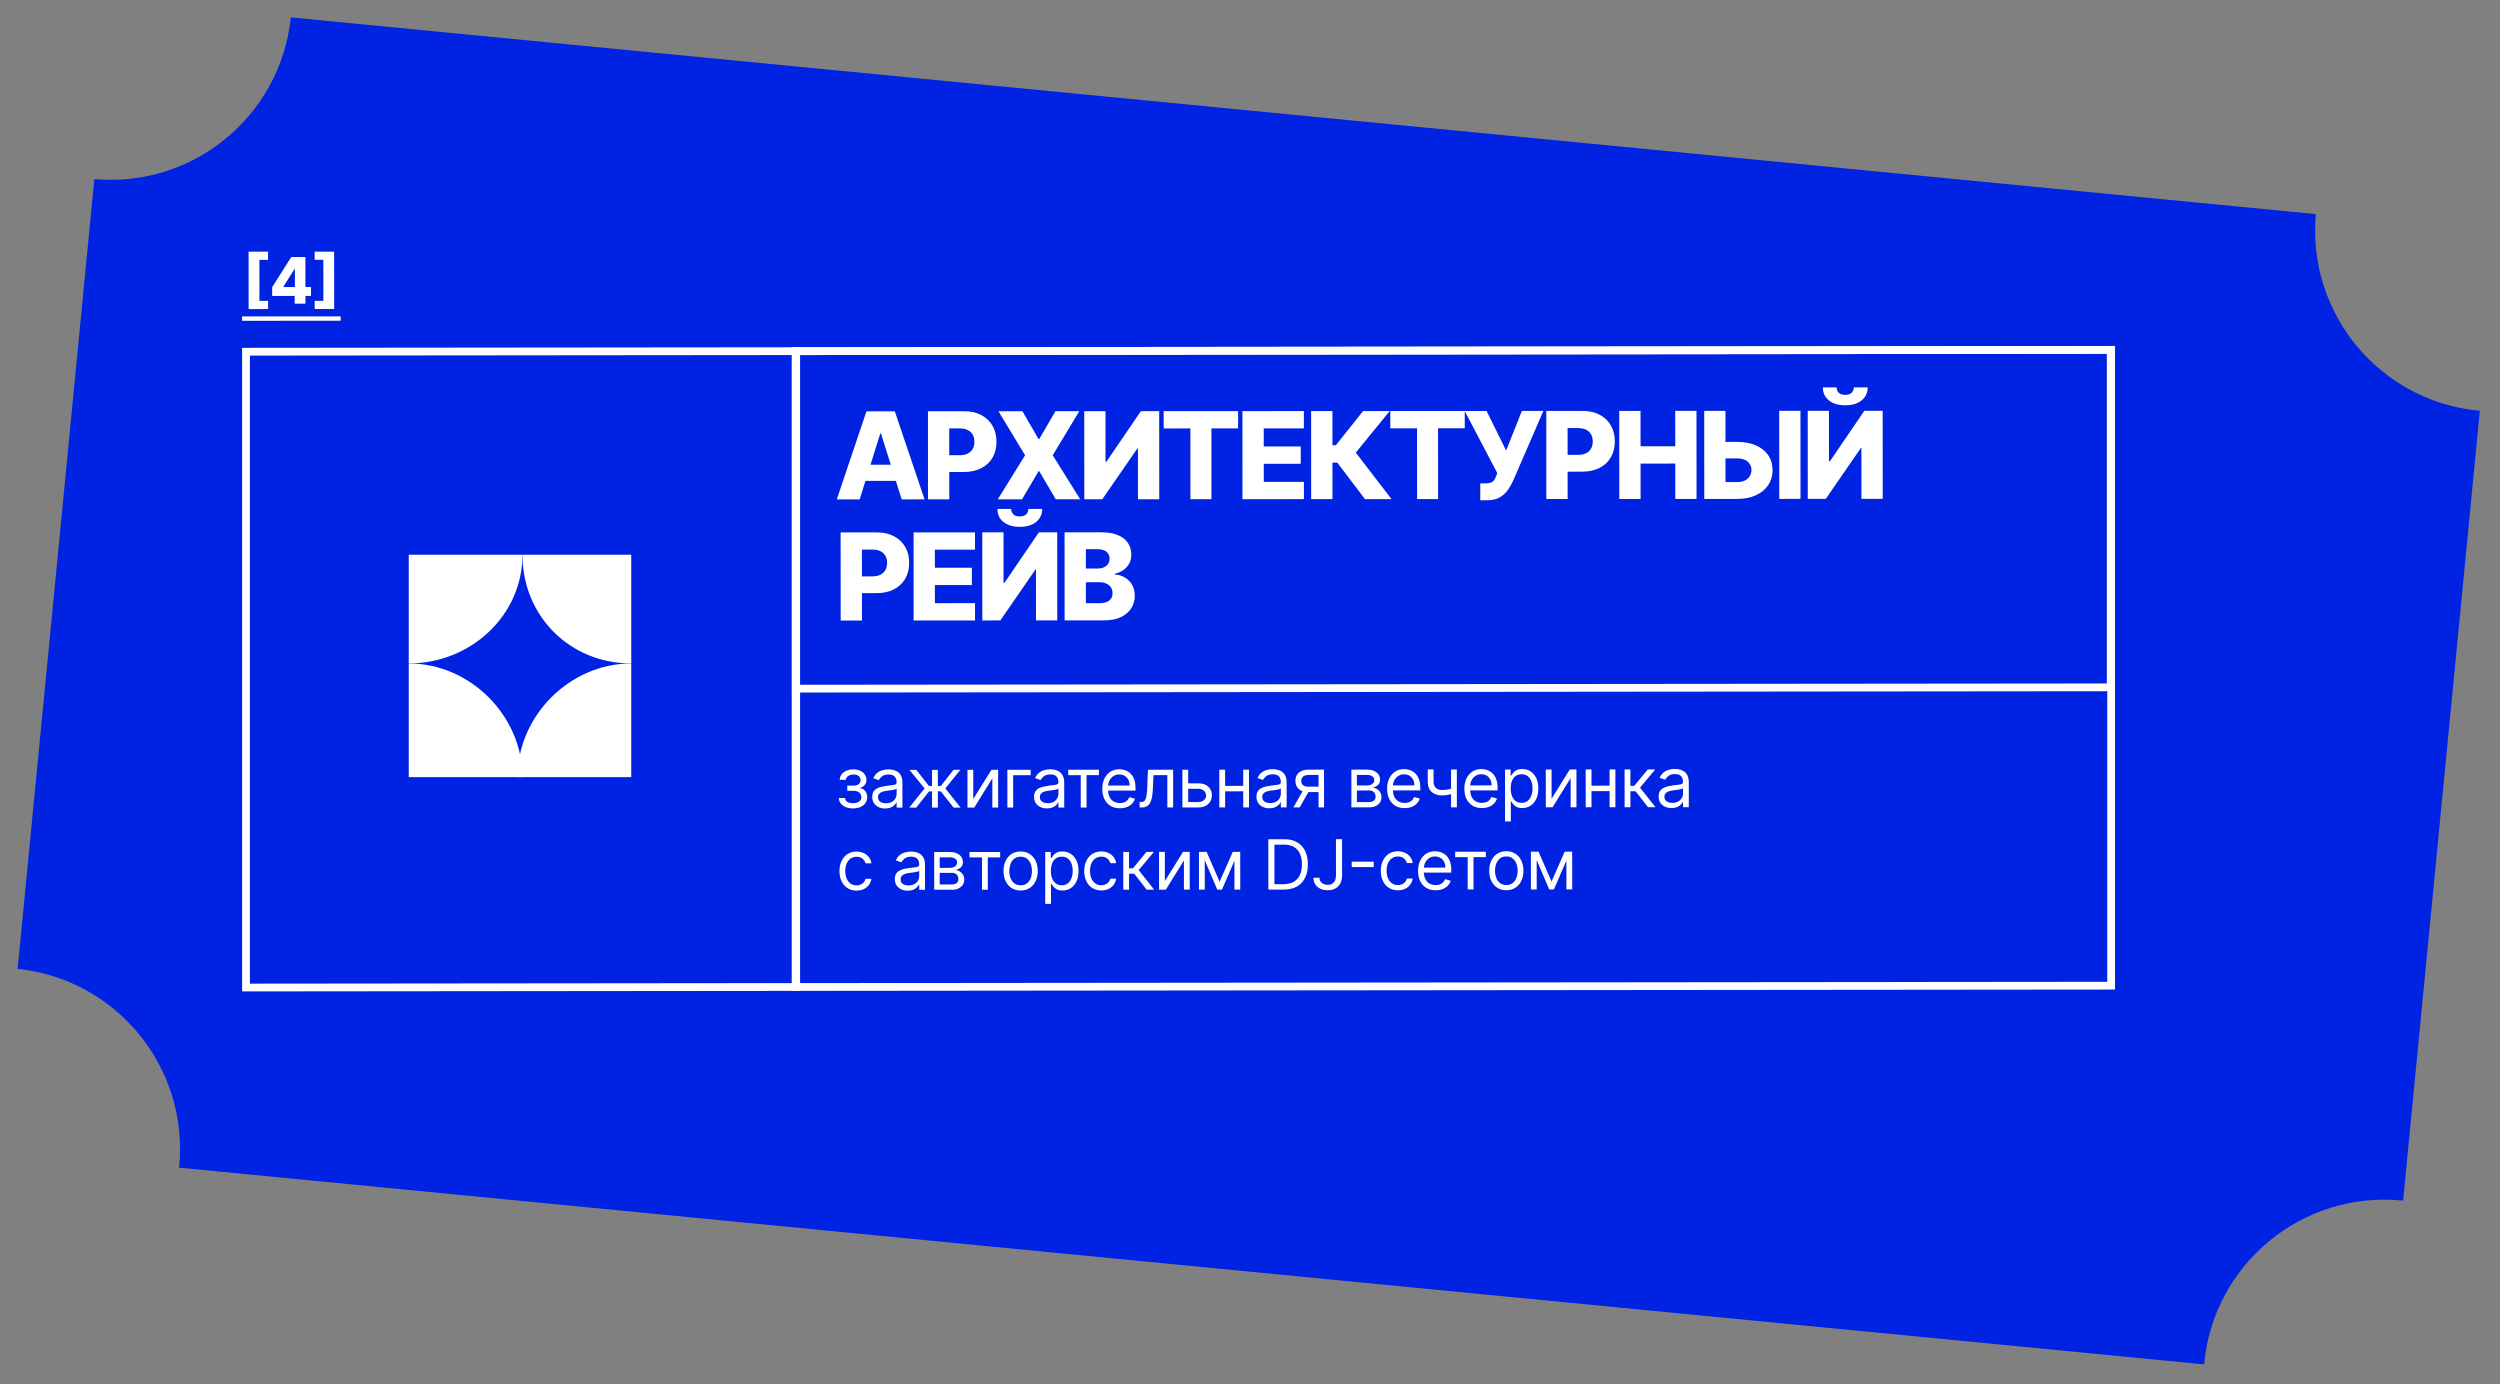 <?xml version="1.0" encoding="UTF-8"?> <svg xmlns="http://www.w3.org/2000/svg" width="578" height="320" viewBox="0 0 578 320" fill="none"><rect x="0" y="0" width="578" height="320" fill="#808080" stroke="none"/><path d="M535.426 49.506L67.24 4.022C64.882 26.812 44.631 43.477 21.814 41.404L4.074 224.007C26.951 226.374 43.657 246.773 41.429 269.698C41.421 269.787 41.412 269.875 41.403 269.964L509.589 315.447C509.597 315.359 509.605 315.27 509.614 315.182C511.849 292.168 532.318 275.325 555.331 277.56C555.42 277.569 555.508 277.578 555.597 277.587L573.337 94.984C573.248 94.975 573.16 94.967 573.072 94.959C550.147 92.731 533.344 72.412 535.426 49.506Z" fill="#0022E2"></path><rect x="0.899" y="0.898" width="304.15" height="146.999" transform="matrix(1 -0.001 0 1 183.045 80.295)" stroke="white" stroke-width="1.797"></rect><rect x="-0.898" y="0.899" width="127.205" height="146.999" transform="matrix(-1 0.001 0 1 183.184 80.294)" stroke="white" stroke-width="1.797"></rect><rect x="0.899" y="0.898" width="303.994" height="78.027" transform="matrix(1 -0.001 0 1 183.104 80.293)" stroke="white" stroke-width="1.797"></rect><path d="M198.754 115.461L193.464 115.464L200.324 95.096L206.876 95.093L213.758 115.453L208.468 115.455L203.677 100.225L203.518 100.225L198.754 115.461ZM198.044 107.447L209.1 107.441L209.102 111.18L198.046 111.185L198.044 107.447ZM214.551 115.452L214.54 95.088L222.952 95.084C224.476 95.083 225.792 95.381 226.899 95.977C228.013 96.566 228.872 97.391 229.476 98.451C230.08 99.505 230.382 100.731 230.383 102.13C230.384 103.535 230.076 104.765 229.46 105.819C228.851 106.867 227.98 107.679 226.846 108.257C225.713 108.834 224.368 109.123 222.81 109.124L217.62 109.127L217.618 105.249L221.893 105.246C222.636 105.246 223.255 105.117 223.752 104.858C224.256 104.599 224.637 104.237 224.895 103.773C225.153 103.303 225.282 102.756 225.282 102.132C225.282 101.503 225.152 100.959 224.893 100.502C224.635 100.038 224.253 99.68 223.749 99.429C223.245 99.177 222.626 99.052 221.89 99.052L219.464 99.053L219.472 115.45L214.551 115.452ZM236.387 95.077L240.109 101.508L240.268 101.508L244.023 95.073L249.532 95.07L243.392 105.255L249.742 115.433L244.094 115.436L240.272 108.935L240.113 108.936L236.298 115.44L230.69 115.443L236.999 105.258L230.838 95.08L236.387 95.077ZM250.677 95.069L255.589 95.066L255.595 106.799L255.764 106.799L263.772 95.062L268.008 95.06L268.019 115.423L263.097 115.426L263.091 103.673L262.962 103.673L254.854 115.43L250.688 115.433L250.677 95.069ZM269.039 99.056L269.037 95.059L286.248 95.05L286.251 99.047L280.076 99.05L280.085 115.417L275.232 115.419L275.224 99.053L269.039 99.056ZM287.263 115.413L287.252 95.049L301.451 95.042L301.453 99.039L292.176 99.044L292.178 103.22L300.73 103.215L300.732 107.223L292.181 107.227L292.183 111.413L301.46 111.408L301.462 115.405L287.263 115.413ZM315.583 115.398L309.175 106.95L308.062 106.95L308.066 115.402L303.144 115.404L303.133 95.041L308.055 95.038L308.06 102.943L308.845 102.943L315.145 95.034L321.3 95.031L313.46 104.65L321.718 115.394L315.583 115.398ZM321.44 99.028L321.438 95.031L338.65 95.022L338.652 99.019L332.477 99.022L332.486 115.389L327.634 115.391L327.625 99.025L321.44 99.028ZM342.24 115.662L342.238 111.764L343.282 111.764C343.845 111.763 344.296 111.707 344.634 111.594C344.979 111.474 345.247 111.285 345.439 111.027C345.638 110.768 345.804 110.423 345.936 109.992L346.164 109.366L338.639 95.022L343.691 95.019L348.22 104.164L351.854 95.015L356.826 95.012L349.834 111.153C349.47 111.949 349.04 112.692 348.543 113.381C348.046 114.064 347.42 114.615 346.664 115.033C345.916 115.451 344.971 115.66 343.831 115.661L342.24 115.662ZM357.515 115.375L357.504 95.012L365.916 95.007C367.44 95.006 368.756 95.304 369.864 95.9C370.977 96.489 371.836 97.314 372.44 98.374C373.044 99.428 373.346 100.654 373.347 102.053C373.348 103.458 373.04 104.688 372.424 105.742C371.815 106.79 370.944 107.602 369.81 108.18C368.677 108.757 367.332 109.046 365.774 109.047L360.584 109.05L360.582 105.172L364.857 105.17C365.6 105.169 366.219 105.04 366.716 104.781C367.22 104.522 367.601 104.16 367.859 103.696C368.117 103.226 368.246 102.679 368.246 102.055C368.246 101.426 368.116 100.882 367.857 100.425C367.599 99.961 367.217 99.603 366.713 99.352C366.209 99.1 365.59 98.975 364.854 98.975L362.428 98.976L362.437 115.373L357.515 115.375ZM374.38 115.366L374.369 95.002L379.291 95L379.296 103.173L387.32 103.169L387.315 94.996L392.227 94.993L392.238 115.356L387.326 115.359L387.322 107.176L379.298 107.18L379.302 115.363L374.38 115.366ZM397.09 102.169L401.624 102.167C403.288 102.166 404.733 102.434 405.96 102.97C407.187 103.506 408.135 104.261 408.805 105.235C409.482 106.209 409.82 107.356 409.821 108.675C409.822 109.994 409.484 111.155 408.809 112.156C408.14 113.157 407.192 113.94 405.966 114.504C404.74 115.068 403.295 115.351 401.632 115.351L394.025 115.356L394.014 94.992L398.926 94.989L398.935 111.455L401.629 111.454C402.345 111.453 402.949 111.33 403.439 111.085C403.936 110.833 404.31 110.494 404.562 110.07C404.82 109.639 404.946 109.162 404.939 108.638C404.945 107.882 404.663 107.253 404.093 106.749C403.522 106.239 402.7 105.984 401.627 105.985L397.092 105.987L397.09 102.169ZM416.267 94.98L416.278 115.344L411.366 115.346L411.355 94.983L416.267 94.98ZM417.944 94.979L422.856 94.976L422.863 106.709L423.032 106.709L431.039 94.972L435.275 94.97L435.286 115.333L430.364 115.336L430.358 103.583L430.229 103.583L422.121 115.34L417.955 115.343L417.944 94.979ZM428.61 89.564L431.812 89.562C431.806 90.809 431.336 91.81 430.402 92.566C429.474 93.322 428.215 93.701 426.624 93.702C425.033 93.703 423.77 93.325 422.835 92.57C421.907 91.815 421.445 90.814 421.451 89.568L424.623 89.566C424.617 90.004 424.766 90.401 425.071 90.759C425.376 91.117 425.894 91.296 426.623 91.295C427.332 91.295 427.839 91.119 428.144 90.768C428.448 90.416 428.604 90.015 428.61 89.564ZM194.364 143.463L194.353 123.099L202.765 123.095C204.29 123.094 205.606 123.392 206.713 123.988C207.827 124.577 208.686 125.402 209.29 126.462C209.893 127.516 210.196 128.742 210.196 130.141C210.197 131.546 209.89 132.776 209.274 133.83C208.664 134.878 207.793 135.69 206.66 136.267C205.527 136.845 204.181 137.134 202.623 137.135L197.433 137.138L197.431 133.26L201.707 133.257C202.449 133.257 203.069 133.127 203.566 132.869C204.069 132.61 204.45 132.248 204.709 131.784C204.967 131.313 205.096 130.766 205.096 130.143C205.095 129.514 204.966 128.97 204.707 128.513C204.448 128.049 204.067 127.691 203.563 127.44C203.059 127.188 202.439 127.062 201.703 127.063L199.277 127.064L199.286 143.46L194.364 143.463ZM211.23 143.454L211.219 123.09L225.418 123.083L225.42 127.08L216.143 127.085L216.145 131.261L224.696 131.256L224.698 135.263L216.147 135.268L216.149 139.454L225.426 139.449L225.429 143.446L211.23 143.454ZM227.1 123.082L232.012 123.079L232.018 134.812L232.187 134.812L240.195 123.075L244.431 123.072L244.442 143.436L239.52 143.439L239.514 131.686L239.384 131.686L231.277 143.443L227.111 143.445L227.1 123.082ZM237.766 117.667L240.968 117.665C240.962 118.911 240.492 119.913 239.558 120.669C238.63 121.425 237.371 121.804 235.78 121.804C234.189 121.805 232.926 121.428 231.991 120.673C231.062 119.918 230.601 118.917 230.607 117.671L233.779 117.669C233.773 118.107 233.922 118.504 234.227 118.862C234.532 119.22 235.049 119.399 235.778 119.398C236.488 119.398 236.995 119.222 237.299 118.87C237.604 118.519 237.76 118.118 237.766 117.667ZM246.137 143.435L246.126 123.072L254.617 123.067C256.142 123.066 257.418 123.281 258.446 123.711C259.48 124.142 260.256 124.744 260.773 125.52C261.298 126.295 261.56 127.193 261.56 128.214C261.561 128.989 261.399 129.682 261.074 130.292C260.75 130.896 260.303 131.396 259.733 131.794C259.163 132.192 258.503 132.471 257.755 132.631L257.755 132.829C258.577 132.869 259.336 133.09 260.032 133.494C260.735 133.898 261.299 134.462 261.723 135.184C262.148 135.9 262.36 136.748 262.361 137.729C262.362 138.823 262.084 139.801 261.527 140.663C260.971 141.518 260.166 142.195 259.112 142.692C258.059 143.183 256.779 143.429 255.275 143.43L246.137 143.435ZM251.056 139.465L254.099 139.464C255.166 139.463 255.952 139.26 256.455 138.856C256.966 138.451 257.22 137.888 257.22 137.165C257.22 136.641 257.097 136.191 256.851 135.813C256.606 135.429 256.258 135.134 255.807 134.929C255.356 134.717 254.816 134.611 254.186 134.611L251.054 134.613L251.056 139.465ZM251.052 131.441L253.777 131.44C254.314 131.439 254.791 131.35 255.208 131.17C255.626 130.991 255.95 130.732 256.182 130.394C256.421 130.056 256.54 129.648 256.54 129.171C256.539 128.488 256.297 127.951 255.813 127.561C255.329 127.17 254.676 126.975 253.854 126.975L251.05 126.977L251.052 131.441Z" fill="white"></path><path d="M193.938 184.498L195.37 184.498C195.401 184.892 195.579 185.191 195.905 185.395C196.234 185.599 196.662 185.702 197.189 185.701C197.727 185.701 198.187 185.591 198.569 185.371C198.952 185.147 199.143 184.787 199.143 184.291C199.142 183.999 199.07 183.746 198.926 183.53C198.782 183.31 198.58 183.14 198.318 183.019C198.057 182.898 197.748 182.837 197.392 182.837L195.892 182.838L195.891 181.634L197.391 181.633C197.925 181.633 198.319 181.511 198.573 181.269C198.83 181.026 198.959 180.723 198.959 180.359C198.958 179.969 198.82 179.657 198.543 179.422C198.267 179.184 197.875 179.064 197.367 179.065C196.856 179.065 196.43 179.181 196.089 179.412C195.748 179.64 195.568 179.933 195.55 180.293L194.14 180.294C194.155 179.824 194.299 179.409 194.572 179.049C194.844 178.685 195.215 178.401 195.685 178.196C196.154 177.988 196.692 177.883 197.298 177.883C197.912 177.883 198.444 177.99 198.895 178.206C199.35 178.418 199.7 178.707 199.947 179.075C200.197 179.438 200.322 179.851 200.322 180.313C200.323 180.806 200.185 181.203 199.908 181.507C199.632 181.81 199.285 182.026 198.869 182.155L198.869 182.246C199.198 182.268 199.484 182.374 199.727 182.563C199.973 182.749 200.165 182.993 200.301 183.296C200.438 183.595 200.506 183.927 200.506 184.29C200.507 184.821 200.365 185.283 200.081 185.677C199.797 186.067 199.407 186.37 198.911 186.587C198.415 186.799 197.849 186.905 197.212 186.906C196.595 186.906 196.042 186.806 195.553 186.606C195.064 186.401 194.676 186.119 194.388 185.76C194.103 185.396 193.954 184.976 193.938 184.498ZM204.639 186.924C204.086 186.925 203.584 186.821 203.134 186.613C202.683 186.401 202.325 186.096 202.059 185.699C201.794 185.297 201.661 184.812 201.661 184.244C201.66 183.744 201.759 183.339 201.955 183.028C202.152 182.714 202.415 182.467 202.745 182.289C203.074 182.111 203.438 181.978 203.836 181.891C204.237 181.8 204.64 181.728 205.046 181.674C205.576 181.606 206.006 181.554 206.335 181.52C206.669 181.482 206.911 181.419 207.063 181.332C207.218 181.245 207.295 181.094 207.295 180.878L207.295 180.832C207.295 180.272 207.141 179.836 206.834 179.526C206.531 179.215 206.071 179.06 205.453 179.06C204.813 179.061 204.311 179.201 203.948 179.482C203.584 179.762 203.329 180.062 203.181 180.38L201.908 179.926C202.135 179.396 202.438 178.982 202.817 178.687C203.199 178.387 203.616 178.179 204.066 178.061C204.521 177.94 204.968 177.879 205.407 177.879C205.688 177.878 206.01 177.912 206.373 177.98C206.741 178.045 207.095 178.179 207.436 178.383C207.781 178.588 208.067 178.896 208.294 179.309C208.522 179.722 208.636 180.275 208.636 180.968L208.639 186.718L207.298 186.719L207.298 185.537L207.23 185.537C207.139 185.726 206.987 185.929 206.775 186.145C206.563 186.361 206.281 186.545 205.929 186.697C205.577 186.848 205.147 186.924 204.639 186.924ZM204.843 185.72C205.374 185.72 205.821 185.615 206.184 185.407C206.551 185.198 206.828 184.929 207.013 184.599C207.202 184.27 207.297 183.923 207.297 183.559L207.296 182.332C207.239 182.4 207.114 182.463 206.921 182.52C206.732 182.573 206.512 182.62 206.262 182.662C206.016 182.7 205.775 182.734 205.541 182.765C205.31 182.792 205.122 182.814 204.978 182.833C204.63 182.879 204.304 182.953 204.001 183.056C203.702 183.154 203.459 183.304 203.274 183.505C203.092 183.702 203.001 183.971 203.002 184.312C203.002 184.778 203.174 185.13 203.519 185.368C203.868 185.603 204.309 185.72 204.843 185.72ZM210.221 186.717L213.764 182.283L210.262 177.99L211.853 177.989L214.764 181.714L215.491 181.714L215.489 177.987L216.83 177.986L216.832 181.713L217.537 181.713L220.444 177.984L222.035 177.983L218.56 182.281L222.085 186.711L220.471 186.711L217.515 182.963L216.833 182.963L216.835 186.713L215.494 186.714L215.492 182.964L214.81 182.964L211.835 186.716L210.221 186.717ZM225.021 184.732L229.222 177.979L230.767 177.979L230.772 186.706L229.431 186.707L229.427 179.957L225.249 186.709L223.681 186.71L223.676 177.982L225.017 177.982L225.021 184.732ZM238.29 177.975L238.29 179.225L234.245 179.227L234.249 186.704L232.908 186.705L232.903 177.977L238.29 177.975ZM242.047 186.904C241.494 186.905 240.992 186.801 240.541 186.593C240.09 186.381 239.732 186.076 239.467 185.678C239.201 185.277 239.068 184.792 239.068 184.224C239.068 183.724 239.166 183.319 239.363 183.008C239.56 182.694 239.823 182.447 240.152 182.269C240.482 182.091 240.845 181.958 241.243 181.871C241.645 181.78 242.048 181.707 242.453 181.654C242.983 181.586 243.413 181.534 243.743 181.5C244.076 181.462 244.319 181.399 244.47 181.312C244.625 181.225 244.703 181.073 244.703 180.857L244.703 180.812C244.702 180.251 244.549 179.816 244.242 179.505C243.939 179.195 243.478 179.04 242.861 179.04C242.221 179.041 241.719 179.181 241.355 179.462C240.992 179.742 240.736 180.041 240.589 180.36L239.316 179.906C239.543 179.375 239.846 178.962 240.224 178.667C240.607 178.367 241.023 178.159 241.474 178.041C241.928 177.92 242.375 177.859 242.815 177.858C243.095 177.858 243.417 177.892 243.781 177.96C244.148 178.024 244.502 178.159 244.843 178.363C245.188 178.567 245.474 178.876 245.702 179.289C245.929 179.702 246.043 180.254 246.044 180.948L246.047 186.698L244.706 186.698L244.705 185.517L244.637 185.517C244.546 185.706 244.395 185.909 244.183 186.125C243.971 186.341 243.689 186.525 243.337 186.676C242.984 186.828 242.554 186.904 242.047 186.904ZM242.251 185.7C242.781 185.699 243.228 185.595 243.592 185.386C243.959 185.178 244.235 184.909 244.421 184.579C244.61 184.25 244.704 183.903 244.704 183.539L244.704 182.312C244.647 182.38 244.522 182.443 244.329 182.5C244.139 182.553 243.92 182.6 243.67 182.642C243.423 182.68 243.183 182.714 242.948 182.745C242.717 182.771 242.53 182.794 242.386 182.813C242.037 182.859 241.711 182.933 241.408 183.035C241.109 183.134 240.867 183.284 240.681 183.485C240.5 183.682 240.409 183.951 240.409 184.292C240.409 184.758 240.582 185.11 240.927 185.348C241.275 185.583 241.717 185.7 242.251 185.7ZM246.983 179.22L246.982 177.97L254.073 177.966L254.074 179.216L251.21 179.218L251.214 186.695L249.873 186.696L249.869 179.218L246.983 179.22ZM258.92 186.873C258.079 186.873 257.353 186.688 256.743 186.317C256.137 185.942 255.669 185.42 255.339 184.749C255.013 184.075 254.85 183.291 254.849 182.397C254.849 181.504 255.011 180.716 255.336 180.034C255.666 179.348 256.124 178.813 256.711 178.431C257.301 178.044 257.991 177.85 258.778 177.85C259.233 177.85 259.682 177.925 260.125 178.076C260.568 178.228 260.972 178.474 261.336 178.814C261.7 179.151 261.99 179.598 262.206 180.155C262.422 180.712 262.53 181.397 262.531 182.212L262.531 182.78L255.804 182.783L255.803 181.624L261.167 181.621C261.167 181.129 261.068 180.69 260.871 180.303C260.677 179.917 260.401 179.612 260.041 179.389C259.684 179.166 259.264 179.054 258.779 179.054C258.245 179.055 257.783 179.188 257.393 179.453C257.007 179.714 256.71 180.056 256.501 180.476C256.293 180.897 256.189 181.347 256.19 181.829L256.19 182.601C256.19 183.26 256.304 183.819 256.532 184.277C256.763 184.732 257.083 185.078 257.493 185.316C257.902 185.551 258.377 185.668 258.919 185.668C259.271 185.668 259.589 185.618 259.873 185.52C260.161 185.417 260.409 185.266 260.618 185.065C260.826 184.86 260.987 184.606 261.1 184.303L262.396 184.666C262.26 185.106 262.031 185.492 261.709 185.826C261.387 186.155 260.989 186.413 260.516 186.599C260.043 186.781 259.511 186.872 258.92 186.873ZM263.48 186.688L263.48 185.438L263.798 185.438C264.059 185.438 264.277 185.387 264.451 185.284C264.625 185.178 264.765 184.994 264.871 184.733C264.981 184.468 265.064 184.1 265.121 183.631C265.181 183.157 265.224 182.555 265.25 181.824L265.407 177.96L271.226 177.957L271.23 186.684L269.889 186.685L269.885 179.208L266.681 179.209L266.546 182.323C266.516 183.039 266.452 183.67 266.354 184.215C266.26 184.757 266.114 185.211 265.917 185.579C265.724 185.947 265.467 186.223 265.145 186.409C264.823 186.595 264.42 186.688 263.935 186.688L263.48 186.688ZM274.527 181.114L277.027 181.113C278.049 181.112 278.832 181.371 279.374 181.89C279.916 182.409 280.187 183.066 280.187 183.861C280.187 184.384 280.066 184.859 279.824 185.287C279.582 185.712 279.226 186.051 278.757 186.305C278.287 186.555 277.711 186.681 277.03 186.681L273.37 186.683L273.366 177.956L274.707 177.955L274.711 185.432L277.029 185.431C277.559 185.431 277.995 185.29 278.335 185.01C278.676 184.729 278.847 184.369 278.846 183.93C278.846 183.468 278.675 183.091 278.334 182.8C277.993 182.508 277.558 182.363 277.027 182.363L274.527 182.364L274.527 181.114ZM287.748 181.698L287.749 182.948L282.931 182.951L282.93 181.701L287.748 181.698ZM283.246 177.95L283.251 186.678L281.91 186.678L281.905 177.951L283.246 177.95ZM288.769 177.947L288.773 186.675L287.433 186.675L287.428 177.948L288.769 177.947ZM293.471 186.877C292.918 186.877 292.416 186.773 291.965 186.565C291.514 186.353 291.156 186.048 290.89 185.651C290.625 185.249 290.492 184.765 290.492 184.196C290.492 183.696 290.59 183.291 290.787 182.98C290.984 182.666 291.247 182.42 291.576 182.241C291.906 182.063 292.269 181.93 292.667 181.843C293.068 181.752 293.472 181.68 293.877 181.626C294.407 181.558 294.837 181.507 295.167 181.472C295.5 181.434 295.742 181.372 295.894 181.284C296.049 181.197 296.127 181.046 296.126 180.83L296.126 180.784C296.126 180.224 295.973 179.788 295.666 179.478C295.362 179.167 294.902 179.012 294.285 179.013C293.644 179.013 293.143 179.153 292.779 179.434C292.416 179.714 292.16 180.014 292.013 180.332L290.74 179.878C290.967 179.348 291.269 178.935 291.648 178.639C292.03 178.34 292.447 178.131 292.898 178.013C293.352 177.892 293.799 177.831 294.239 177.831C294.519 177.831 294.841 177.865 295.204 177.933C295.572 177.997 295.926 178.131 296.267 178.335C296.612 178.54 296.898 178.848 297.126 179.261C297.353 179.674 297.467 180.227 297.467 180.92L297.471 186.67L296.13 186.671L296.129 185.489L296.061 185.489C295.97 185.678 295.819 185.881 295.607 186.097C295.395 186.313 295.112 186.497 294.76 186.649C294.408 186.8 293.978 186.876 293.471 186.877ZM293.675 185.672C294.205 185.672 294.652 185.567 295.015 185.359C295.383 185.15 295.659 184.881 295.844 184.552C296.034 184.222 296.128 183.875 296.128 183.512L296.127 182.284C296.07 182.353 295.946 182.415 295.752 182.472C295.563 182.525 295.343 182.573 295.093 182.614C294.847 182.652 294.607 182.687 294.372 182.717C294.141 182.744 293.953 182.767 293.809 182.786C293.461 182.831 293.135 182.905 292.832 183.008C292.533 183.106 292.291 183.256 292.105 183.457C291.923 183.654 291.833 183.923 291.833 184.264C291.833 184.73 292.006 185.082 292.35 185.32C292.699 185.555 293.14 185.672 293.675 185.672ZM304.848 186.666L304.844 179.166L302.526 179.167C302.003 179.168 301.592 179.289 301.293 179.532C300.994 179.774 300.844 180.108 300.845 180.532C300.845 180.948 300.98 181.276 301.249 181.515C301.521 181.753 301.895 181.872 302.368 181.872L305.186 181.87L305.187 183.12L302.369 183.122C301.778 183.122 301.268 183.018 300.84 182.81C300.412 182.602 300.082 182.305 299.851 181.919C299.62 181.529 299.504 181.067 299.504 180.533C299.503 179.995 299.624 179.532 299.867 179.146C300.109 178.759 300.455 178.462 300.906 178.253C301.36 178.045 301.9 177.94 302.525 177.94L306.116 177.938L306.121 186.665L304.848 186.666ZM299.03 186.669L301.505 182.327L302.959 182.326L300.484 186.668L299.03 186.669ZM312.442 186.662L312.438 177.935L316.006 177.933C316.945 177.932 317.692 178.144 318.245 178.568C318.798 178.992 319.075 179.552 319.075 180.249C319.076 180.78 318.919 181.191 318.604 181.482C318.29 181.771 317.887 181.966 317.394 182.068C317.716 182.114 318.029 182.227 318.332 182.409C318.639 182.59 318.893 182.84 319.094 183.158C319.295 183.473 319.395 183.859 319.396 184.317C319.396 184.764 319.282 185.164 319.055 185.516C318.828 185.869 318.503 186.147 318.079 186.352C317.654 186.557 317.147 186.659 316.556 186.66L312.442 186.662ZM313.714 185.434L316.555 185.432C317.017 185.432 317.379 185.322 317.64 185.102C317.902 184.882 318.032 184.583 318.032 184.204C318.032 183.754 317.901 183.399 317.639 183.142C317.378 182.881 317.016 182.75 316.554 182.751L313.713 182.752L313.714 185.434ZM313.712 181.593L316.008 181.592C316.368 181.592 316.676 181.542 316.934 181.444C317.191 181.341 317.388 181.197 317.525 181.011C317.665 180.822 317.735 180.598 317.734 180.341C317.734 179.973 317.581 179.686 317.274 179.477C316.967 179.266 316.544 179.16 316.006 179.16L313.711 179.161L313.712 181.593ZM324.766 186.837C323.925 186.838 323.2 186.652 322.589 186.281C321.983 185.907 321.515 185.384 321.185 184.714C320.859 184.04 320.696 183.256 320.695 182.362C320.695 181.468 320.857 180.68 321.183 179.998C321.512 179.312 321.97 178.778 322.557 178.395C323.148 178.008 323.837 177.815 324.625 177.814C325.079 177.814 325.528 177.89 325.971 178.041C326.415 178.192 326.818 178.438 327.182 178.779C327.546 179.116 327.836 179.563 328.052 180.119C328.268 180.676 328.377 181.362 328.377 182.176L328.377 182.744L321.65 182.748L321.649 181.589L327.013 181.586C327.013 181.093 326.914 180.654 326.717 180.268C326.524 179.882 326.247 179.577 325.887 179.354C325.531 179.13 325.11 179.019 324.625 179.019C324.091 179.019 323.629 179.152 323.239 179.417C322.853 179.679 322.556 180.02 322.348 180.441C322.14 180.861 322.036 181.312 322.036 181.793L322.036 182.566C322.037 183.225 322.151 183.784 322.378 184.242C322.609 184.696 322.93 185.043 323.339 185.281C323.748 185.516 324.224 185.633 324.765 185.633C325.118 185.632 325.436 185.583 325.72 185.484C326.008 185.382 326.256 185.23 326.464 185.029C326.672 184.825 326.833 184.571 326.946 184.268L328.242 184.631C328.106 185.07 327.877 185.457 327.555 185.79C327.233 186.12 326.836 186.378 326.362 186.564C325.889 186.746 325.357 186.837 324.766 186.837ZM336.822 177.922L336.826 186.649L335.486 186.65L335.481 177.922L336.822 177.922ZM336.301 182.081L336.302 183.331C335.999 183.445 335.698 183.545 335.399 183.633C335.1 183.716 334.785 183.782 334.456 183.832C334.126 183.878 333.764 183.9 333.37 183.901C332.382 183.901 331.588 183.635 330.989 183.101C330.394 182.567 330.097 181.766 330.096 180.698L330.095 177.902L331.435 177.902L331.437 180.697C331.437 181.144 331.523 181.511 331.693 181.799C331.864 182.087 332.095 182.301 332.387 182.441C332.678 182.581 333.006 182.651 333.37 182.651C333.938 182.65 334.451 182.599 334.909 182.496C335.372 182.39 335.835 182.252 336.301 182.081ZM342.626 186.827C341.785 186.828 341.06 186.643 340.449 186.272C339.843 185.897 339.375 185.375 339.045 184.704C338.719 184.03 338.556 183.246 338.555 182.352C338.555 181.458 338.717 180.67 339.043 179.988C339.372 179.303 339.83 178.768 340.417 178.385C341.008 177.999 341.697 177.805 342.485 177.805C342.939 177.805 343.388 177.88 343.831 178.031C344.275 178.183 344.678 178.429 345.042 178.769C345.406 179.106 345.696 179.553 345.912 180.11C346.128 180.666 346.237 181.352 346.237 182.166L346.237 182.735L339.51 182.738L339.509 181.579L344.873 181.576C344.873 181.084 344.774 180.645 344.577 180.258C344.384 179.872 344.107 179.567 343.747 179.344C343.391 179.121 342.97 179.009 342.485 179.009C341.951 179.01 341.489 179.142 341.099 179.408C340.713 179.669 340.416 180.01 340.208 180.431C340 180.852 339.896 181.302 339.896 181.783L339.896 182.556C339.897 183.215 340.011 183.774 340.238 184.232C340.469 184.687 340.79 185.033 341.199 185.271C341.608 185.506 342.084 185.623 342.625 185.623C342.978 185.623 343.296 185.573 343.58 185.475C343.868 185.372 344.116 185.221 344.324 185.02C344.532 184.815 344.693 184.561 344.806 184.258L346.102 184.621C345.966 185.061 345.737 185.447 345.415 185.781C345.093 186.11 344.696 186.368 344.222 186.554C343.749 186.736 343.217 186.827 342.626 186.827ZM347.961 189.916L347.955 177.916L349.25 177.915L349.251 179.301L349.41 179.301C349.508 179.15 349.644 178.956 349.819 178.721C349.996 178.483 350.25 178.27 350.58 178.085C350.913 177.895 351.364 177.8 351.932 177.8C352.667 177.799 353.314 177.983 353.875 178.35C354.436 178.717 354.874 179.238 355.189 179.912C355.503 180.586 355.661 181.381 355.661 182.298C355.662 183.222 355.505 184.023 355.191 184.701C354.877 185.376 354.442 185.899 353.885 186.27C353.329 186.638 352.687 186.822 351.959 186.822C351.399 186.823 350.95 186.73 350.613 186.545C350.275 186.356 350.016 186.142 349.834 185.903C349.652 185.661 349.512 185.46 349.413 185.301L349.299 185.301L349.302 189.915L347.961 189.916ZM349.275 182.278C349.275 182.938 349.372 183.519 349.566 184.023C349.759 184.522 350.042 184.914 350.413 185.198C350.784 185.478 351.239 185.618 351.777 185.618C352.337 185.618 352.805 185.47 353.18 185.174C353.559 184.875 353.843 184.473 354.032 183.969C354.225 183.461 354.321 182.897 354.321 182.276C354.32 181.662 354.225 181.109 354.036 180.617C353.85 180.121 353.567 179.729 353.188 179.441C352.813 179.15 352.341 179.004 351.773 179.004C351.228 179.005 350.77 179.143 350.399 179.42C350.027 179.693 349.747 180.076 349.558 180.568C349.369 181.057 349.275 181.627 349.275 182.278ZM358.729 184.66L362.93 177.907L364.475 177.907L364.48 186.634L363.139 186.635L363.136 179.885L358.957 186.637L357.389 186.638L357.385 177.91L358.725 177.91L358.729 184.66ZM372.454 181.652L372.455 182.902L367.637 182.905L367.636 181.655L372.454 181.652ZM367.952 177.905L367.957 186.632L366.616 186.633L366.611 177.905L367.952 177.905ZM373.475 177.902L373.48 186.629L372.139 186.63L372.134 177.902L373.475 177.902ZM375.609 186.628L375.604 177.901L376.945 177.9L376.947 181.695L377.833 181.695L380.968 177.898L382.695 177.897L379.174 182.103L382.745 186.624L381.018 186.625L378.152 182.945L376.948 182.945L376.949 186.627L375.609 186.628ZM386.451 186.827C385.898 186.827 385.396 186.723 384.945 186.515C384.494 186.303 384.136 185.998 383.87 185.601C383.605 185.199 383.472 184.715 383.472 184.146C383.472 183.646 383.57 183.241 383.767 182.93C383.964 182.616 384.227 182.369 384.556 182.191C384.886 182.013 385.249 181.88 385.647 181.793C386.048 181.702 386.452 181.63 386.857 181.576C387.387 181.508 387.817 181.457 388.147 181.422C388.48 181.384 388.722 181.322 388.874 181.234C389.029 181.147 389.107 180.996 389.106 180.78L389.106 180.734C389.106 180.174 388.953 179.738 388.646 179.428C388.342 179.117 387.882 178.962 387.265 178.963C386.624 178.963 386.123 179.103 385.759 179.384C385.396 179.664 385.14 179.964 384.993 180.282L383.72 179.828C383.947 179.298 384.249 178.885 384.628 178.589C385.01 178.29 385.427 178.081 385.878 177.963C386.332 177.842 386.779 177.781 387.218 177.781C387.499 177.781 387.821 177.815 388.184 177.882C388.552 177.947 388.906 178.081 389.247 178.285C389.592 178.49 389.878 178.798 390.106 179.211C390.333 179.624 390.447 180.177 390.447 180.87L390.451 186.62L389.11 186.621L389.109 185.439L389.041 185.439C388.95 185.628 388.799 185.831 388.587 186.047C388.375 186.263 388.092 186.447 387.74 186.599C387.388 186.75 386.958 186.826 386.451 186.827ZM386.655 185.622C387.185 185.622 387.632 185.517 387.995 185.309C388.363 185.1 388.639 184.831 388.824 184.501C389.014 184.172 389.108 183.825 389.108 183.462L389.107 182.234C389.05 182.302 388.926 182.365 388.732 182.422C388.543 182.475 388.323 182.523 388.073 182.564C387.827 182.602 387.587 182.637 387.352 182.667C387.121 182.694 386.933 182.717 386.789 182.736C386.441 182.781 386.115 182.855 385.812 182.958C385.513 183.056 385.271 183.206 385.085 183.407C384.903 183.604 384.813 183.873 384.813 184.214C384.813 184.68 384.986 185.032 385.33 185.27C385.679 185.505 386.12 185.622 386.655 185.622ZM198.041 205.905C197.222 205.906 196.518 205.713 195.927 205.327C195.336 204.941 194.881 204.409 194.562 203.731C194.244 203.053 194.084 202.279 194.084 201.407C194.083 200.521 194.246 199.739 194.571 199.061C194.9 198.379 195.358 197.846 195.945 197.463C196.536 197.077 197.225 196.883 198.013 196.883C198.627 196.882 199.18 196.996 199.672 197.223C200.165 197.45 200.568 197.768 200.883 198.177C201.198 198.585 201.393 199.063 201.469 199.608L200.128 199.609C200.026 199.211 199.798 198.859 199.446 198.552C199.097 198.242 198.627 198.087 198.036 198.087C197.514 198.087 197.055 198.224 196.662 198.497C196.272 198.766 195.967 199.147 195.747 199.64C195.532 200.128 195.424 200.702 195.425 201.361C195.425 202.036 195.531 202.623 195.744 203.122C195.96 203.622 196.263 204.01 196.653 204.287C197.047 204.563 197.51 204.701 198.04 204.701C198.388 204.701 198.705 204.64 198.989 204.518C199.273 204.397 199.513 204.223 199.71 203.995C199.907 203.768 200.047 203.495 200.13 203.177L201.471 203.176C201.396 203.691 201.208 204.156 200.909 204.569C200.614 204.978 200.222 205.304 199.734 205.546C199.249 205.785 198.685 205.905 198.041 205.905ZM209.861 205.922C209.308 205.922 208.806 205.818 208.355 205.61C207.904 205.398 207.546 205.093 207.281 204.696C207.015 204.294 206.882 203.81 206.882 203.241C206.882 202.741 206.98 202.336 207.177 202.025C207.374 201.711 207.637 201.465 207.966 201.286C208.296 201.108 208.659 200.975 209.057 200.888C209.458 200.797 209.862 200.725 210.267 200.671C210.797 200.603 211.227 200.552 211.557 200.517C211.89 200.479 212.133 200.417 212.284 200.329C212.439 200.242 212.517 200.091 212.517 199.875L212.517 199.829C212.516 199.269 212.363 198.833 212.056 198.523C211.753 198.212 211.292 198.057 210.675 198.058C210.035 198.058 209.533 198.198 209.169 198.479C208.806 198.759 208.55 199.059 208.403 199.377L207.13 198.923C207.357 198.393 207.66 197.98 208.038 197.684C208.421 197.385 208.837 197.176 209.288 197.058C209.742 196.937 210.189 196.876 210.629 196.876C210.909 196.876 211.231 196.91 211.595 196.978C211.962 197.042 212.316 197.176 212.657 197.38C213.002 197.585 213.288 197.893 213.516 198.306C213.743 198.719 213.857 199.272 213.858 199.965L213.861 205.715L212.52 205.716L212.519 204.534L212.451 204.534C212.36 204.723 212.209 204.926 211.997 205.142C211.785 205.358 211.503 205.542 211.151 205.694C210.798 205.845 210.368 205.921 209.861 205.922ZM210.065 204.717C210.595 204.717 211.042 204.612 211.406 204.404C211.773 204.195 212.049 203.926 212.235 203.597C212.424 203.267 212.518 202.92 212.518 202.557L212.517 201.329C212.461 201.398 212.336 201.46 212.143 201.517C211.953 201.57 211.734 201.618 211.484 201.659C211.237 201.697 210.997 201.732 210.762 201.762C210.531 201.789 210.344 201.812 210.2 201.831C209.851 201.876 209.525 201.95 209.222 202.053C208.923 202.151 208.681 202.301 208.495 202.502C208.314 202.699 208.223 202.968 208.223 203.309C208.223 203.775 208.396 204.127 208.741 204.365C209.089 204.6 209.531 204.717 210.065 204.717ZM215.988 205.714L215.984 196.987L219.552 196.985C220.491 196.984 221.237 197.196 221.791 197.62C222.344 198.044 222.621 198.604 222.621 199.301C222.621 199.831 222.464 200.243 222.15 200.534C221.836 200.822 221.433 201.018 220.94 201.12C221.262 201.166 221.575 201.279 221.878 201.461C222.185 201.642 222.439 201.892 222.64 202.21C222.841 202.525 222.941 202.911 222.941 203.369C222.942 203.816 222.828 204.216 222.601 204.568C222.374 204.921 222.049 205.199 221.624 205.404C221.2 205.609 220.693 205.711 220.102 205.712L215.988 205.714ZM217.26 204.486L220.101 204.484C220.563 204.484 220.925 204.374 221.186 204.154C221.447 203.934 221.578 203.635 221.578 203.256C221.578 202.806 221.447 202.451 221.185 202.194C220.924 201.933 220.562 201.802 220.1 201.803L217.259 201.804L217.26 204.486ZM217.258 200.645L219.554 200.644C219.914 200.644 220.222 200.594 220.48 200.496C220.737 200.393 220.934 200.249 221.07 200.063C221.21 199.874 221.28 199.65 221.28 199.393C221.28 199.025 221.127 198.738 220.82 198.529C220.513 198.317 220.09 198.212 219.552 198.212L217.257 198.213L217.258 200.645ZM224.149 198.232L224.148 196.982L231.239 196.978L231.239 198.228L228.376 198.23L228.38 205.707L227.039 205.708L227.035 198.231L224.149 198.232ZM235.972 205.885C235.184 205.885 234.493 205.698 233.898 205.324C233.307 204.949 232.844 204.424 232.511 203.75C232.181 203.076 232.015 202.289 232.015 201.387C232.014 200.478 232.179 199.684 232.508 199.006C232.841 198.328 233.303 197.801 233.893 197.426C234.488 197.05 235.179 196.863 235.967 196.862C236.755 196.862 237.444 197.049 238.036 197.424C238.63 197.798 239.093 198.325 239.423 199.002C239.756 199.68 239.924 200.474 239.924 201.383C239.924 202.284 239.758 203.072 239.425 203.747C239.096 204.421 238.634 204.946 238.04 205.321C237.449 205.697 236.76 205.884 235.972 205.885ZM235.971 204.68C236.57 204.68 237.062 204.526 237.448 204.219C237.834 203.912 238.12 203.509 238.306 203.009C238.491 202.509 238.583 201.967 238.583 201.383C238.583 200.8 238.49 200.257 238.304 199.753C238.118 199.249 237.832 198.842 237.445 198.532C237.059 198.221 236.566 198.066 235.968 198.067C235.369 198.067 234.877 198.223 234.491 198.533C234.104 198.844 233.819 199.252 233.633 199.755C233.448 200.259 233.356 200.803 233.356 201.386C233.356 201.97 233.449 202.511 233.635 203.011C233.821 203.511 234.107 203.914 234.494 204.221C234.88 204.528 235.373 204.681 235.971 204.68ZM241.655 208.973L241.649 196.973L242.944 196.972L242.945 198.358L243.104 198.358C243.202 198.207 243.338 198.014 243.513 197.779C243.69 197.54 243.944 197.328 244.274 197.142C244.607 196.952 245.058 196.857 245.626 196.857C246.361 196.857 247.008 197.04 247.569 197.407C248.13 197.774 248.568 198.295 248.883 198.969C249.197 199.643 249.355 200.438 249.355 201.355C249.356 202.279 249.199 203.08 248.885 203.759C248.571 204.433 248.136 204.956 247.579 205.328C247.023 205.695 246.381 205.879 245.653 205.88C245.093 205.88 244.644 205.787 244.307 205.602C243.969 205.413 243.71 205.199 243.528 204.96C243.346 204.718 243.206 204.517 243.107 204.358L242.993 204.358L242.996 208.972L241.655 208.973ZM242.969 201.336C242.969 201.995 243.066 202.576 243.26 203.08C243.453 203.58 243.736 203.972 244.107 204.256C244.478 204.536 244.933 204.676 245.471 204.675C246.031 204.675 246.499 204.527 246.874 204.231C247.253 203.932 247.537 203.53 247.726 203.026C247.919 202.519 248.015 201.954 248.014 201.333C248.014 200.719 247.919 200.166 247.73 199.674C247.544 199.178 247.261 198.786 246.882 198.498C246.507 198.207 246.035 198.061 245.467 198.062C244.922 198.062 244.464 198.2 244.093 198.477C243.721 198.75 243.441 199.133 243.252 199.625C243.063 200.114 242.969 200.684 242.969 201.336ZM254.629 205.875C253.811 205.875 253.106 205.682 252.515 205.296C251.924 204.91 251.469 204.378 251.15 203.701C250.832 203.023 250.672 202.248 250.672 201.377C250.671 200.491 250.834 199.708 251.159 199.03C251.488 198.348 251.946 197.816 252.533 197.433C253.124 197.046 253.813 196.853 254.601 196.852C255.215 196.852 255.768 196.965 256.26 197.192C256.753 197.419 257.157 197.737 257.471 198.146C257.786 198.555 257.981 199.032 258.057 199.578L256.716 199.578C256.614 199.181 256.386 198.828 256.034 198.522C255.685 198.211 255.215 198.056 254.625 198.057C254.102 198.057 253.644 198.194 253.25 198.467C252.86 198.736 252.555 199.116 252.336 199.609C252.12 200.098 252.012 200.672 252.013 201.331C252.013 202.005 252.119 202.592 252.332 203.092C252.548 203.592 252.851 203.98 253.242 204.256C253.636 204.533 254.098 204.671 254.628 204.67C254.977 204.67 255.293 204.609 255.577 204.488C255.861 204.367 256.101 204.192 256.298 203.965C256.495 203.737 256.635 203.465 256.718 203.146L258.059 203.146C257.984 203.661 257.796 204.125 257.497 204.538C257.202 204.947 256.81 205.273 256.322 205.516C255.837 205.755 255.273 205.875 254.629 205.875ZM259.701 205.69L259.696 196.963L261.037 196.962L261.039 200.758L261.925 200.757L265.06 196.96L266.787 196.959L263.266 201.166L266.837 205.686L265.11 205.687L262.244 202.007L261.04 202.008L261.042 205.69L259.701 205.69ZM269.314 203.708L273.515 196.956L275.061 196.955L275.065 205.682L273.724 205.683L273.721 198.933L269.543 205.685L267.974 205.686L267.97 196.959L269.311 196.958L269.314 203.708ZM281.973 203.86L285.015 196.949L286.288 196.949L282.52 205.678L281.429 205.679L277.719 196.953L278.969 196.953L281.973 203.86ZM278.538 196.953L278.542 205.68L277.201 205.681L277.197 196.954L278.538 196.953ZM285.406 205.676L285.401 196.949L286.742 196.948L286.747 205.676L285.406 205.676ZM296.834 205.67L293.243 205.672L293.237 194.036L296.987 194.034C298.116 194.033 299.082 194.266 299.885 194.731C300.688 195.193 301.304 195.857 301.733 196.724C302.161 197.588 302.376 198.622 302.376 199.826C302.377 201.039 302.162 202.082 301.73 202.957C301.299 203.829 300.671 204.5 299.845 204.97C299.02 205.436 298.016 205.67 296.834 205.67ZM294.652 204.421L296.742 204.42C297.705 204.42 298.502 204.234 299.134 203.862C299.767 203.491 300.238 202.962 300.548 202.276C300.858 201.59 301.013 200.774 301.013 199.827C301.012 198.888 300.858 198.079 300.551 197.401C300.244 196.72 299.785 196.197 299.175 195.834C298.565 195.467 297.806 195.283 296.897 195.284L294.647 195.285L294.652 204.421ZM308.871 194.027L310.281 194.027L310.285 202.345C310.285 203.087 310.149 203.718 309.877 204.237C309.604 204.756 309.22 205.15 308.724 205.42C308.228 205.689 307.643 205.824 306.969 205.824C306.332 205.824 305.766 205.709 305.27 205.478C304.773 205.244 304.383 204.911 304.099 204.479C303.814 204.047 303.672 203.534 303.672 202.939L305.058 202.939C305.058 203.268 305.14 203.556 305.303 203.802C305.47 204.044 305.697 204.234 305.985 204.37C306.273 204.506 306.601 204.574 306.968 204.574C307.373 204.574 307.718 204.488 308.002 204.318C308.286 204.147 308.502 203.897 308.649 203.567C308.801 203.234 308.876 202.827 308.876 202.346L308.871 194.027ZM317.605 199.216L317.606 200.466L312.515 200.469L312.514 199.219L317.605 199.216ZM323.194 205.838C322.376 205.838 321.671 205.646 321.08 205.26C320.489 204.873 320.034 204.342 319.715 203.664C319.397 202.986 319.237 202.211 319.237 201.34C319.236 200.454 319.399 199.671 319.724 198.993C320.053 198.311 320.511 197.779 321.098 197.396C321.689 197.009 322.378 196.816 323.166 196.815C323.78 196.815 324.333 196.928 324.825 197.155C325.318 197.382 325.722 197.7 326.036 198.109C326.351 198.518 326.546 198.995 326.622 199.541L325.281 199.541C325.179 199.144 324.951 198.792 324.599 198.485C324.25 198.174 323.78 198.019 323.19 198.02C322.667 198.02 322.209 198.157 321.815 198.43C321.425 198.699 321.12 199.08 320.901 199.572C320.685 200.061 320.577 200.635 320.578 201.294C320.578 201.968 320.684 202.555 320.897 203.055C321.113 203.555 321.416 203.943 321.807 204.219C322.201 204.496 322.663 204.634 323.193 204.633C323.542 204.633 323.858 204.572 324.142 204.451C324.426 204.33 324.666 204.155 324.863 203.928C325.06 203.701 325.2 203.428 325.283 203.11L326.624 203.109C326.549 203.624 326.361 204.088 326.062 204.501C325.767 204.91 325.375 205.236 324.887 205.479C324.402 205.718 323.838 205.838 323.194 205.838ZM331.925 205.833C331.084 205.834 330.359 205.648 329.748 205.278C329.142 204.903 328.674 204.38 328.344 203.71C328.018 203.036 327.855 202.252 327.854 201.358C327.854 200.464 328.016 199.676 328.342 198.994C328.671 198.308 329.129 197.774 329.716 197.391C330.307 197.005 330.996 196.811 331.784 196.811C332.238 196.81 332.687 196.886 333.13 197.037C333.574 197.188 333.977 197.434 334.341 197.775C334.705 198.112 334.995 198.559 335.211 199.116C335.427 199.672 335.536 200.358 335.536 201.172L335.536 201.74L328.809 201.744L328.808 200.585L334.172 200.582C334.172 200.09 334.073 199.65 333.876 199.264C333.683 198.878 333.406 198.573 333.046 198.35C332.69 198.126 332.269 198.015 331.784 198.015C331.25 198.015 330.788 198.148 330.398 198.414C330.012 198.675 329.715 199.016 329.507 199.437C329.299 199.857 329.195 200.308 329.195 200.789L329.195 201.562C329.196 202.221 329.31 202.78 329.537 203.238C329.768 203.692 330.089 204.039 330.498 204.277C330.907 204.512 331.383 204.629 331.924 204.629C332.277 204.629 332.595 204.579 332.879 204.48C333.167 204.378 333.415 204.226 333.623 204.026C333.831 203.821 333.992 203.567 334.105 203.264L335.401 203.627C335.265 204.066 335.036 204.453 334.714 204.786C334.392 205.116 333.995 205.374 333.521 205.56C333.048 205.742 332.516 205.833 331.925 205.833ZM336.442 198.172L336.441 196.922L343.532 196.918L343.533 198.168L340.669 198.169L340.673 205.647L339.332 205.647L339.328 198.17L336.442 198.172ZM348.265 205.824C347.477 205.825 346.786 205.638 346.191 205.263C345.6 204.888 345.137 204.364 344.804 203.69C344.474 203.016 344.309 202.228 344.308 201.327C344.308 200.417 344.472 199.624 344.801 198.946C345.134 198.267 345.596 197.741 346.187 197.365C346.781 196.99 347.472 196.802 348.26 196.802C349.048 196.801 349.738 196.988 350.329 197.363C350.924 197.738 351.386 198.264 351.716 198.942C352.05 199.62 352.217 200.413 352.217 201.322C352.218 202.224 352.051 203.012 351.718 203.686C351.389 204.361 350.927 204.886 350.333 205.261C349.742 205.636 349.053 205.824 348.265 205.824ZM348.264 204.62C348.863 204.62 349.355 204.466 349.741 204.159C350.128 203.852 350.413 203.448 350.599 202.948C350.784 202.448 350.877 201.906 350.876 201.323C350.876 200.74 350.783 200.196 350.597 199.693C350.411 199.189 350.125 198.782 349.738 198.471C349.352 198.161 348.859 198.006 348.261 198.006C347.662 198.007 347.17 198.162 346.784 198.473C346.398 198.784 346.112 199.191 345.926 199.695C345.741 200.199 345.649 200.743 345.649 201.326C345.649 201.909 345.742 202.451 345.928 202.951C346.114 203.451 346.4 203.854 346.787 204.16C347.173 204.467 347.666 204.62 348.264 204.62ZM358.718 203.819L361.76 196.908L363.033 196.907L359.264 205.637L358.174 205.637L354.464 196.912L355.714 196.911L358.718 203.819ZM355.283 196.912L355.287 205.639L353.946 205.64L353.942 196.912L355.283 196.912ZM362.151 205.635L362.146 196.908L363.487 196.907L363.492 205.634L362.151 205.635Z" fill="white"></path><path d="M57.485 71.451L57.478 58.192L61.975 58.189L61.976 60.078L59.972 60.079L59.977 69.561L61.981 69.56L61.982 71.448L57.485 71.451ZM62.928 68.418L62.927 66.388L67.336 59.433L69.14 59.432L69.142 62.188L68.095 62.188L65.515 66.282L65.515 66.366L71.905 66.362L71.906 68.414L62.928 68.418ZM68.131 70.204L68.13 67.795L68.182 66.906L68.178 59.432L70.613 59.431L70.619 70.203L68.131 70.204ZM77.252 58.181L77.259 71.44L72.763 71.443L72.761 69.555L74.765 69.553L74.76 60.071L72.756 60.072L72.755 58.184L77.252 58.181Z" fill="white"></path><path d="M55.977 73.156L78.77 73.144L78.77 74.153L55.977 74.166L55.977 73.156Z" fill="white"></path><path d="M94.506 153.389C108.71 153.389 120.795 142.406 120.795 128.25H94.506V153.389Z" fill="white"></path><path d="M145.942 153.389C131.738 153.388 120.795 142.406 120.795 128.25H145.942V153.389Z" fill="white"></path><path d="M119.652 179.67C119.652 165.514 131.738 153.389 145.942 153.389V179.67H119.652Z" fill="white"></path><path d="M94.506 179.67V153.389C108.71 153.389 120.795 165.514 120.795 179.67C120.795 179.722 120.796 179.619 120.795 179.67H94.506Z" fill="white"></path></svg> 